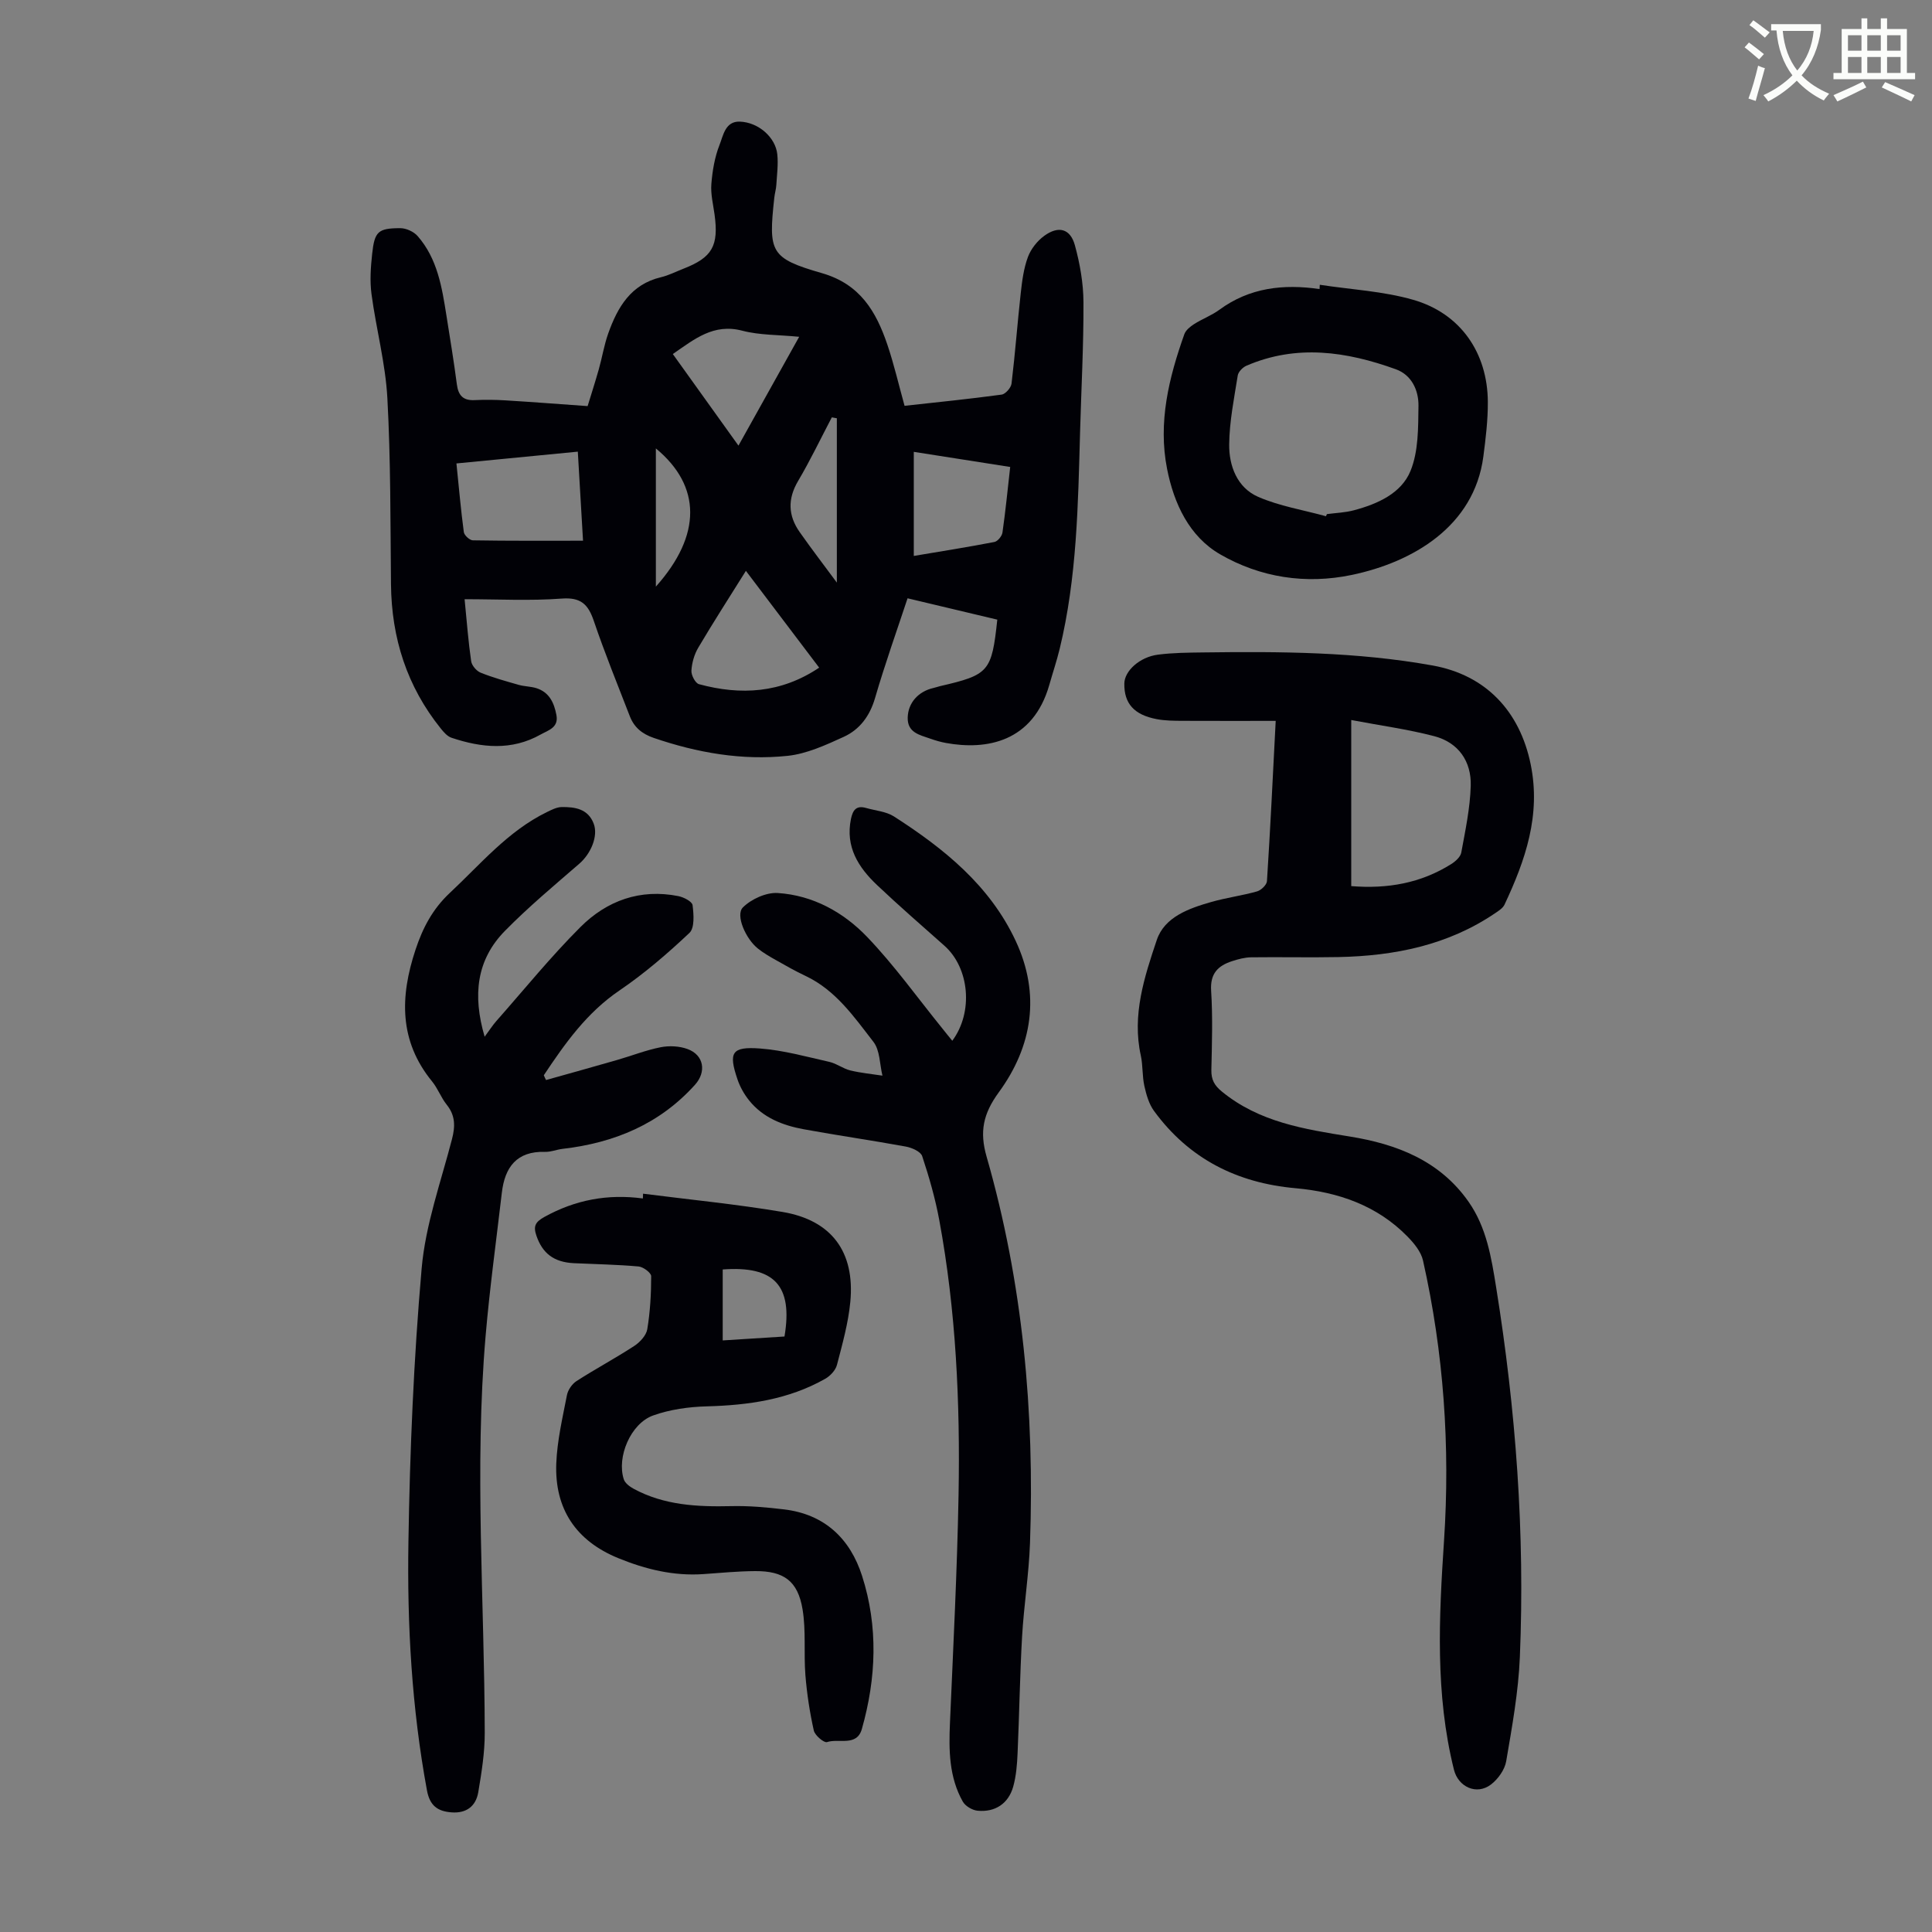 <svg enable-background="new 0 0 400 400" viewBox="0 0 400 400" xmlns="http://www.w3.org/2000/svg"><rect x="0" y="0" width="400" height="400" fill="#808080" stroke="none"/><path d="m362.1 8.8c1.1.8 2.1 1.6 3.1 2.4l-1 1.1c-1.3-1.1-2.3-2-3-2.5zm1.9 4.8c.5.2.9.4 1.4.5-.6 2.3-1.3 4.5-1.9 6.8l-1.5-.5c.8-2.1 1.4-4.3 2-6.8zm-1-9.4c1.3.9 2.4 1.8 3.4 2.5l-1 1.1c-1.4-1.2-2.4-2.1-3.2-2.6zm3.7 2.2v-1.4h10.3v1.2c-.5 3.6-1.8 6.8-4 9.4 1.5 1.6 3.4 2.8 5.7 3.8-.3.4-.7.8-1.1 1.4-2.3-1.1-4.1-2.5-5.6-4.1-1.6 1.6-3.6 3.1-5.9 4.3-.3-.5-.7-.9-1-1.3 2.4-1.1 4.4-2.5 6-4.1-1.9-2.5-3-5.6-3.3-9.3h-1.1zm8.8 0h-6.4c.3 3.3 1.3 6 3 8.2 2-2.3 3.1-5.1 3.4-8.2z" fill="#fbfcfa"/><path d="m385.3 3.8h1.3v2.2h2.8v-2.2h1.3v2.2h4.1v9.1h1.7v1.3h-16.9v-1.3h1.7v-9.1h4.1v-2.2zm.4 13.1.7 1.2c-1.8.9-3.8 1.9-6 2.9-.2-.4-.5-.8-.8-1.3 2.3-1 4.3-1.9 6.1-2.8zm-3.1-6.4h2.8v-3.2h-2.8zm0 4.6h2.8v-3.3h-2.8zm4-4.6h2.8v-3.2h-2.8zm0 4.6h2.8v-3.3h-2.8zm3.7 1.9c2.1.9 4.1 1.8 6.1 2.7l-.7 1.3c-2.2-1.1-4.2-2-6.1-2.9zm3.2-9.7h-2.8v3.2h2.8zm-2.8 7.8h2.8v-3.3h-2.8z" fill="#fbfcfa"/><g fill="#010106"><path d="m206.48 128.29c-6.21-1.48-12.23-2.91-18.58-4.42-2.14 6.48-4.65 13.51-6.73 20.65-1.09 3.74-3.18 6.53-6.51 8.05-3.71 1.69-7.63 3.5-11.6 3.92-9.44.99-18.69-.63-27.7-3.71-2.46-.84-4.08-2.21-4.97-4.51-2.54-6.55-5.19-13.07-7.45-19.72-1.17-3.44-2.68-4.92-6.65-4.62-6.53.49-13.12.13-20.1.13.48 4.88.78 8.88 1.36 12.84.13.89 1.11 2.03 1.96 2.37 2.56 1.03 5.25 1.77 7.91 2.53 1.17.33 2.45.31 3.61.67 2.69.84 3.69 3.02 4.17 5.57.5 2.62-1.7 3.15-3.24 4.02-6.02 3.4-12.26 2.77-18.49.68-.86-.29-1.61-1.16-2.22-1.92-7-8.71-10.19-18.72-10.3-29.83-.13-12.86-.05-25.73-.75-38.56-.39-7.21-2.32-14.32-3.28-21.51-.37-2.73-.17-5.59.13-8.35.5-4.65 1.22-5.32 5.82-5.33 1.21 0 2.79.71 3.59 1.63 4.1 4.67 5.04 10.59 5.97 16.46.75 4.75 1.54 9.49 2.16 14.26.3 2.3 1.31 3.37 3.68 3.25 2.12-.1 4.26-.08 6.37.05 5.42.33 10.84.75 17.02 1.19.59-1.94 1.5-4.75 2.31-7.6.7-2.47 1.1-5.04 1.96-7.45 1.93-5.42 4.67-10.15 10.9-11.63 1.61-.38 3.13-1.17 4.7-1.78 5.94-2.32 7.3-4.72 6.41-11.22-.29-2.1-.83-4.24-.66-6.32.22-2.73.69-5.55 1.69-8.08.77-1.94 1.18-4.93 4.21-4.82 3.86.14 7.38 3.26 7.75 6.76.22 2.09-.07 4.23-.2 6.35-.05.89-.33 1.76-.42 2.65-1.23 11.3-.86 12.52 9.89 15.62 7.89 2.28 11.19 7.94 13.51 14.77 1.39 4.1 2.36 8.34 3.57 12.69 6.81-.75 13.47-1.42 20.09-2.32.81-.11 1.96-1.43 2.06-2.3.75-6.21 1.21-12.46 1.9-18.68.28-2.54.61-5.14 1.49-7.51.62-1.67 1.94-3.34 3.39-4.39 2.96-2.15 5.4-1.48 6.34 1.98 1.04 3.8 1.75 7.83 1.77 11.76.04 8.93-.45 17.87-.7 26.8-.42 15.09-.64 30.21-4.23 45-.61 2.49-1.43 4.93-2.13 7.4-3.38 11.89-13.02 13.6-21.43 12.06-1.09-.2-2.18-.52-3.23-.89-2.18-.77-4.75-1.23-4.67-4.37.08-3.06 2.2-5.42 5.36-6.13.44-.1.86-.25 1.29-.36 10.19-2.36 10.74-2.98 11.9-13.78zm-85.77-16.34c-.38-6.47-.72-12.33-1.08-18.44-8.53.83-16.71 1.62-25.13 2.44.51 4.94.91 9.59 1.53 14.22.09.66 1.21 1.69 1.87 1.7 7.46.13 14.92.08 22.81.08zm33.72 6.24c-3.44 5.5-6.75 10.64-9.86 15.9-.83 1.4-1.32 3.14-1.42 4.76-.06.93.81 2.59 1.56 2.8 8.64 2.34 16.98 1.89 24.89-3.42-5.08-6.73-10.04-13.27-15.17-20.04zm34.76-24.64v21.55c5.74-.97 11.23-1.83 16.69-2.89.68-.13 1.57-1.22 1.67-1.96.63-4.39 1.06-8.8 1.6-13.57-6.69-1.05-13.15-2.06-19.96-3.13zm-49.89-20.25c4.42 6.17 8.74 12.2 13.59 18.96 4.31-7.73 8.29-14.86 12.57-22.53-4.34-.43-8.19-.32-11.77-1.26-5.96-1.56-9.89 1.73-14.39 4.83zm33.96 13.3c-.35-.06-.69-.13-1.04-.19-2.31 4.39-4.45 8.89-6.97 13.15-2.21 3.73-2.09 7.19.32 10.61 2.53 3.6 5.21 7.09 7.69 10.45 0-11.23 0-22.63 0-34.02zm-37.47 34.85c9.52-10.65 9.43-20.82 0-28.61z"/><path d="m264.12 149.25c-6.81 0-13.05.02-19.29-.01-1.78-.01-3.6-.02-5.34-.35-4.71-.89-6.77-3.25-6.71-7.37.03-2.6 3.16-5.49 6.96-5.98 3.09-.4 6.24-.42 9.37-.46 15.89-.21 31.78-.13 47.49 2.7 11.08 1.99 18.07 9.52 20.31 20.46 2.15 10.52-1.09 19.84-5.41 29.04-.34.73-1.19 1.28-1.91 1.76-9.8 6.66-20.87 8.87-32.46 9.11-6.03.12-12.07-.03-18.1.05-1.31.02-2.66.38-3.92.79-2.92.94-4.58 2.55-4.36 6.1.35 5.46.17 10.96.05 16.44-.04 1.99.62 3.2 2.18 4.47 7.74 6.34 17.05 7.78 26.51 9.31 9.65 1.56 18.58 4.96 24.56 13.5 3.73 5.33 4.72 11.55 5.71 17.71 4.08 25.36 5.98 50.88 4.91 76.56-.3 7.22-1.61 14.42-2.83 21.57-.3 1.76-1.7 3.71-3.16 4.82-2.95 2.25-6.77.52-7.66-3.09-3.9-15.66-3.1-31.52-2.05-47.39 1.29-19.54-.06-38.9-4.35-58.01-.4-1.8-1.83-3.55-3.18-4.93-6.33-6.49-14.4-9.25-23.19-10.04-12.15-1.08-22.09-6.1-29.33-16.01-1.05-1.44-1.59-3.36-1.99-5.15-.46-2.06-.29-4.26-.74-6.32-1.85-8.39.74-16.27 3.31-23.92 1.61-4.78 6.67-6.55 11.33-7.88 3.1-.88 6.33-1.3 9.44-2.18.84-.24 1.99-1.35 2.04-2.12.69-10.69 1.2-21.4 1.81-33.18zm15.64-.18v34.39c7.54.61 14.42-.62 20.68-4.55.88-.55 1.93-1.48 2.1-2.39.84-4.58 1.83-9.2 1.96-13.83.15-5.04-2.53-8.94-7.51-10.26-5.51-1.45-11.21-2.21-17.23-3.36z"/><path d="m113.05 223.61c4.91-1.38 9.83-2.74 14.74-4.16 3-.86 5.94-2.03 8.99-2.63 1.78-.35 3.87-.25 5.56.37 3.43 1.25 3.94 4.74 1.56 7.39-7.35 8.17-16.74 12.04-27.43 13.28-1.22.14-2.42.66-3.63.62-5.87-.17-8.32 3.17-8.94 8.46-1.15 9.88-2.51 19.74-3.36 29.64-2.35 27.39-.23 54.8-.18 82.2.01 4.1-.66 8.23-1.34 12.28-.49 2.89-2.45 4.41-5.55 4.17-2.86-.22-4.48-1.37-5.07-4.54-3.15-17.03-4.12-34.24-3.84-51.47.3-18.89 1.09-37.81 2.74-56.62.79-9.02 3.97-17.85 6.27-26.72.7-2.68.72-4.91-1.08-7.16-1.18-1.47-1.84-3.36-3.03-4.82-6.86-8.39-6.65-17.56-3.44-27.25 1.5-4.54 3.55-8.46 7.14-11.81 6.36-5.95 11.98-12.74 20.01-16.68.99-.48 2.07-1.05 3.12-1.07 2.75-.03 5.46.36 6.63 3.44.97 2.56-.57 6.21-2.99 8.3-5.23 4.53-10.56 8.98-15.4 13.91-5.86 5.97-6.72 13.28-4.19 21.9 1.04-1.4 1.66-2.38 2.41-3.23 5.77-6.53 11.27-13.33 17.43-19.48 5.46-5.46 12.37-7.97 20.26-6.4 1.11.22 2.85 1.11 2.95 1.87.24 1.91.45 4.71-.65 5.75-4.54 4.28-9.32 8.4-14.48 11.91-6.79 4.61-11.29 10.98-15.67 17.56.14.34.3.67.46.99z"/><path d="m197.16 215.48c4.41-5.94 3.55-15.07-1.62-19.67-4.68-4.16-9.42-8.27-13.97-12.58-3.86-3.66-6.57-7.9-5.39-13.67.39-1.89 1.14-2.86 3.16-2.27 1.92.55 4.11.71 5.73 1.74 10.36 6.65 19.85 14.28 25.22 25.78 5.18 11.09 3.45 21.82-3.5 31.34-3.25 4.45-4.01 8.16-2.53 13.31 7.51 26.14 9.95 52.91 8.99 80.02-.23 6.47-1.27 12.91-1.64 19.38-.46 8.03-.57 16.08-.93 24.12-.1 2.33-.29 4.72-.91 6.94-.99 3.5-3.74 5.32-7.38 4.97-1.09-.11-2.52-.95-3.05-1.88-2.86-5.07-2.91-10.66-2.66-16.31.68-15.75 1.49-31.5 1.78-47.25.34-19.04-.52-38.04-3.99-56.82-.83-4.49-2.1-8.92-3.54-13.26-.31-.95-2.13-1.75-3.37-1.98-7.03-1.29-14.12-2.3-21.16-3.59-4.36-.8-8.44-2.39-11.32-5.99-1.02-1.28-1.88-2.8-2.4-4.36-1.89-5.57-1.19-6.8 4.67-6.37 4.83.36 9.6 1.7 14.36 2.77 1.5.34 2.83 1.4 4.33 1.77 2.18.53 4.44.74 6.66 1.08-.58-2.37-.5-5.24-1.87-7-4.01-5.17-7.8-10.69-14.04-13.64-2.12-1-4.17-2.16-6.21-3.32-1.26-.71-2.53-1.45-3.66-2.35-2.53-2-4.7-6.94-3.11-8.52 1.74-1.73 4.82-3.13 7.21-2.98 7.27.46 13.61 3.97 18.51 9.09 5.63 5.87 10.4 12.57 15.54 18.91.68.87 1.37 1.7 2.09 2.59z"/><path d="m133.14 247.14c9.63 1.23 19.3 2.17 28.87 3.78 10.16 1.71 15.02 8.26 14.04 18.61-.42 4.41-1.65 8.76-2.77 13.07-.29 1.1-1.38 2.27-2.42 2.86-7.6 4.31-15.92 5.48-24.53 5.71-3.73.1-7.62.64-11.11 1.89-4.66 1.67-7.57 8.61-6.07 13.22.26.79 1.22 1.51 2.03 1.95 6.33 3.43 13.19 3.76 20.2 3.6 3.66-.09 7.36.24 11 .68 8.35 1.01 13.63 6.05 16.1 13.75 3.37 10.5 2.95 21.17-.04 31.71-1.05 3.7-4.78 1.9-7.21 2.71-.62.21-2.51-1.38-2.74-2.39-.84-3.77-1.43-7.62-1.74-11.47-.36-4.53.15-9.18-.59-13.63-.98-5.88-3.88-7.94-9.81-7.91-3.57.02-7.14.37-10.71.62-6.17.43-11.98-.99-17.63-3.3-8.77-3.58-13.19-10.21-12.84-19.58.18-4.75 1.3-9.48 2.21-14.18.21-1.07 1.06-2.31 1.99-2.91 3.92-2.52 8.04-4.72 11.95-7.27 1.18-.77 2.47-2.17 2.69-3.45.6-3.62.81-7.32.81-10.99 0-.7-1.64-1.92-2.6-2.01-4.45-.4-8.93-.47-13.39-.68-4.17-.2-6.52-2.04-7.77-5.69-.67-1.94-.27-2.82 1.64-3.88 6.4-3.55 13.14-4.81 20.4-3.83.01-.34.02-.66.04-.99zm16.49 30.38c4.49-.28 8.68-.55 12.79-.81 1.77-10.53-2.09-14.68-12.79-13.88z"/><path d="m273.25 58.96c6.47.99 13.13 1.32 19.37 3.12 9.78 2.82 15.37 10.98 15.42 21.13.02 3.77-.44 7.57-.93 11.33-1.92 14.47-14.63 21.85-27.22 24.49-9.55 2-18.95.54-27.25-4.25-6.42-3.7-9.59-10.5-11.01-17.71-1.9-9.63.37-18.86 3.58-27.89.3-.83 1.21-1.56 2-2.07 1.69-1.08 3.63-1.79 5.24-2.97 6.25-4.6 13.28-5.38 20.75-4.29.01-.3.03-.6.05-.89zm1.28 47.92c.06-.15.13-.29.19-.44 1.88-.25 3.81-.31 5.62-.8 4.87-1.3 9.79-3.49 11.69-8.14 1.66-4.06 1.59-8.96 1.65-13.49.04-3.18-1.4-6.38-4.69-7.56-10.19-3.68-20.53-5.22-30.93-.73-.77.33-1.68 1.26-1.8 2.03-.75 4.73-1.72 9.5-1.77 14.26-.05 4.47 1.66 8.95 5.98 10.85 4.42 1.93 9.35 2.72 14.06 4.02z"/></g></svg>